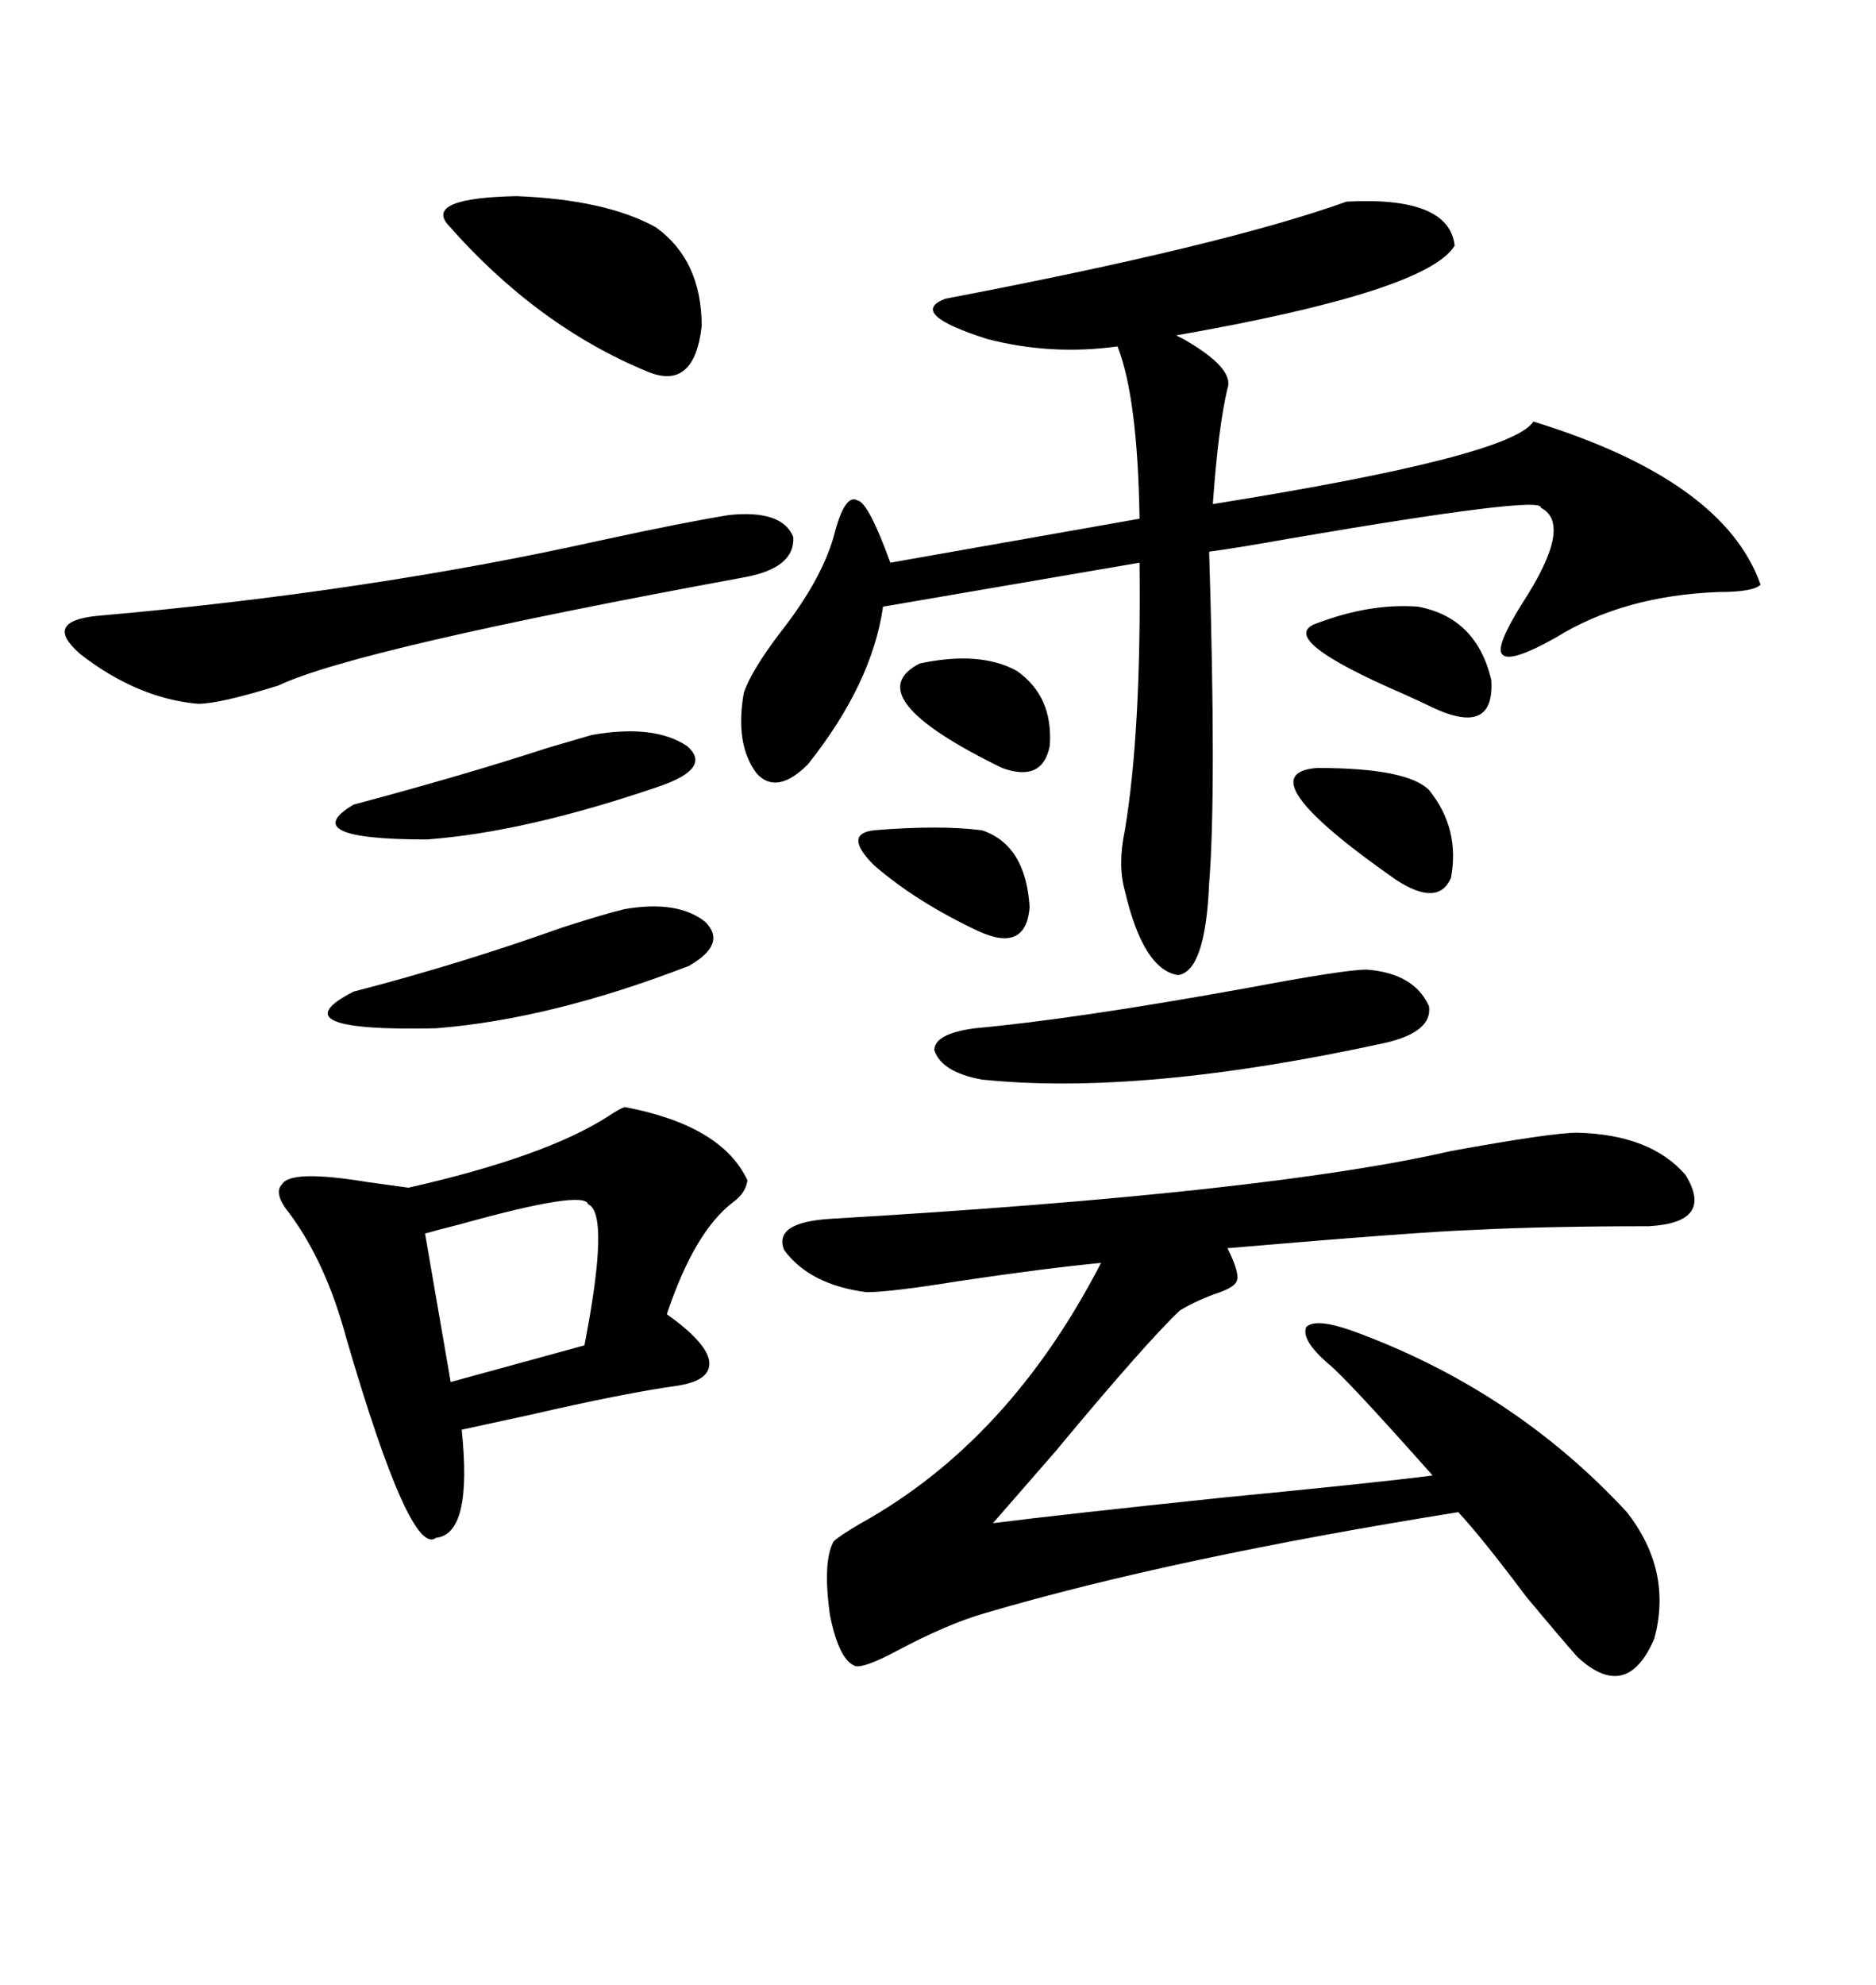 <svg xmlns="http://www.w3.org/2000/svg" xmlns:xlink="http://www.w3.org/1999/xlink" width="300" height="317.285"><path d="M252.25 181.05L252.25 181.05Q263.96 181.35 269.53 187.79L269.53 187.79Q274.22 195.41 263.67 196.00L263.67 196.00Q247.27 196.00 235.84 196.58L235.84 196.58Q227.05 196.88 196.29 199.51L196.29 199.51Q198.34 203.61 197.75 204.79L197.75 204.79Q197.46 205.66 195.12 206.54L195.12 206.54Q191.60 207.71 188.67 209.47L188.67 209.47Q183.11 214.75 168.75 232.03L168.75 232.03Q160.84 241.11 158.79 243.46L158.79 243.46Q170.51 241.99 195.70 239.36L195.70 239.36Q220.02 237.01 229.10 235.84L229.10 235.84Q215.04 220.02 212.40 217.97L212.40 217.97Q208.01 214.16 208.89 212.11L208.89 212.11Q210.35 210.64 216.21 212.70L216.21 212.70Q241.99 222.07 260.16 241.70L260.16 241.70Q267.48 251.07 264.55 261.91L264.55 261.91Q260.16 272.17 252.25 264.84L252.25 264.84Q249.90 262.21 244.04 255.18L244.04 255.18Q237.01 245.80 233.20 241.70L233.20 241.70Q187.50 249.02 157.62 257.81L157.62 257.81Q151.46 259.57 143.26 263.96L143.26 263.96Q138.28 266.60 136.82 266.31L136.82 266.31Q134.18 265.43 132.71 258.11L132.71 258.11Q131.54 249.61 133.30 246.39L133.30 246.39Q134.18 245.51 137.70 243.46L137.70 243.46Q161.43 230.27 176.07 201.86L176.07 201.86Q166.99 202.73 153.22 204.79L153.22 204.79Q142.38 206.54 138.57 206.54L138.57 206.54Q129.49 205.37 125.39 199.80L125.39 199.80Q123.63 195.41 132.71 194.82L132.71 194.82Q202.73 190.72 232.03 183.98L232.03 183.98Q248.14 181.05 252.25 181.05ZM215.33 32.23L215.33 32.23Q231.74 31.35 232.62 39.26L232.62 39.26Q228.22 46.58 188.09 53.61L188.09 53.61Q188.09 53.61 189.26 54.20L189.26 54.20Q197.46 58.89 196.29 62.11L196.29 62.11Q194.82 68.26 193.95 80.57L193.95 80.57Q241.70 72.95 245.21 67.38L245.21 67.38Q275.68 76.76 281.54 93.46L281.54 93.46Q280.37 94.63 274.80 94.63L274.80 94.63Q259.57 95.21 248.73 101.95L248.73 101.95Q241.41 106.05 240.23 104.59L240.23 104.59Q239.06 103.42 243.46 96.39L243.46 96.39Q251.66 83.79 246.39 81.15L246.39 81.15Q246.97 79.10 205.96 86.13L205.96 86.13Q197.75 87.60 193.36 88.18L193.36 88.18Q194.53 126.56 193.36 141.21L193.36 141.21Q192.77 155.27 188.38 155.86L188.38 155.86Q182.81 154.98 179.88 142.38L179.88 142.38Q178.71 138.28 179.88 132.71L179.88 132.71Q182.52 116.89 182.23 89.94L182.23 89.94L141.21 96.97Q139.45 109.28 129.20 122.17L129.20 122.17Q124.22 127.15 121.00 123.63L121.00 123.63Q117.48 118.95 118.95 110.74L118.95 110.74Q120.12 107.23 124.80 101.07L124.80 101.07Q131.25 92.87 133.30 85.84L133.30 85.84Q135.06 78.81 137.11 79.98L137.11 79.98Q138.87 80.27 142.38 89.94L142.38 89.94L182.23 82.91Q181.93 63.57 178.71 55.37L178.71 55.37Q168.16 56.84 157.91 54.20L157.91 54.20Q145.02 50.10 151.17 47.75L151.17 47.75Q195.70 39.26 215.33 32.23ZM99.90 176.95L99.90 176.95Q115.43 179.88 119.53 188.67L119.53 188.67Q119.24 190.72 117.19 192.19L117.19 192.19Q111.04 196.88 106.64 210.06L106.64 210.06Q112.79 214.45 113.38 217.38L113.38 217.38Q113.96 220.61 108.40 221.48L108.40 221.48Q99.90 222.66 84.67 226.17L84.67 226.17Q77.93 227.64 73.83 228.52L73.83 228.52Q75.59 245.21 69.73 245.80L69.73 245.80Q65.63 249.02 55.37 213.87L55.37 213.87Q52.15 201.86 46.29 193.95L46.29 193.95Q43.65 190.72 45.12 189.26L45.12 189.26Q46.58 186.91 58.89 188.96L58.89 188.96Q63.28 189.55 65.33 189.84L65.33 189.84Q87.30 184.86 97.27 178.42L97.27 178.42Q99.02 177.25 99.90 176.95ZM116.60 82.32L116.60 82.32Q125.10 81.45 126.86 85.84L126.86 85.84Q127.15 90.82 118.95 92.29L118.95 92.29Q56.84 103.71 44.53 109.57L44.53 109.57Q35.16 112.50 31.64 112.50L31.64 112.50Q21.97 111.62 12.89 104.59L12.89 104.59Q6.74 99.32 15.53 98.44L15.53 98.44Q58.89 94.63 95.80 86.43L95.80 86.43Q109.28 83.50 116.60 82.32ZM218.55 154.98L218.55 154.98Q226.17 155.57 228.52 160.84L228.52 160.84Q229.10 164.94 221.48 166.70L221.48 166.70Q182.52 175.20 157.03 172.56L157.03 172.56Q150.59 171.39 149.41 167.87L149.41 167.87Q149.41 165.23 155.86 164.36L155.86 164.36Q171.97 162.89 199.51 157.91L199.51 157.91Q215.04 154.98 218.55 154.98ZM104.88 36.33L104.88 36.33Q112.21 41.60 112.21 52.15L112.21 52.15Q111.04 62.40 103.71 59.47L103.71 59.47Q85.84 52.15 71.48 35.74L71.48 35.74Q68.26 31.64 82.62 31.35L82.62 31.35Q96.97 31.93 104.88 36.33ZM99.90 145.31L99.90 145.31Q108.40 143.85 112.79 147.36L112.79 147.36Q116.31 150.88 110.16 154.39L110.16 154.39Q88.18 162.89 69.73 164.36L69.73 164.36Q43.95 164.94 56.54 158.50L56.54 158.50Q73.54 154.10 89.94 148.24L89.94 148.24Q97.27 145.90 99.90 145.31ZM94.04 192.48L94.04 192.48Q93.46 190.14 73.54 195.70L73.54 195.70Q70.02 196.58 67.97 197.17L67.97 197.17L72.07 220.90L93.46 215.04Q97.56 193.95 94.04 192.48ZM94.63 117.48L94.63 117.48Q104.59 115.72 109.86 119.24L109.86 119.24Q113.96 122.75 105.47 125.68L105.47 125.68Q84.08 133.01 68.26 134.18L68.26 134.18Q47.17 134.18 56.54 128.61L56.54 128.61Q74.12 123.93 87.60 119.53L87.60 119.53Q92.58 118.07 94.63 117.48ZM226.76 96.97L226.76 96.97Q236.13 98.73 238.48 108.69L238.48 108.69Q239.06 117.77 229.10 113.09L229.10 113.09Q227.93 112.50 224.71 111.04L224.71 111.04Q203.61 101.95 210.64 99.61L210.64 99.61Q219.14 96.39 226.76 96.97ZM210.64 122.75L210.64 122.75Q225 122.75 228.52 126.27L228.52 126.27Q233.50 132.42 232.03 140.33L232.03 140.33Q229.98 145.02 223.24 140.63L223.24 140.63Q198.93 123.63 210.64 122.75ZM157.03 132.71L157.03 132.71Q164.06 135.06 164.65 145.02L164.65 145.02Q164.06 152.34 156.45 148.83L156.45 148.83Q146.48 144.14 139.75 138.28L139.75 138.28Q134.77 133.30 139.75 132.71L139.75 132.71Q150.29 131.84 157.03 132.71ZM147.07 106.05L147.07 106.05Q156.74 104.00 162.60 107.23L162.60 107.23Q168.46 111.33 167.87 119.24L167.87 119.24Q166.70 125.10 160.25 122.75L160.25 122.75Q136.82 111.33 147.07 106.05Z"/></svg>